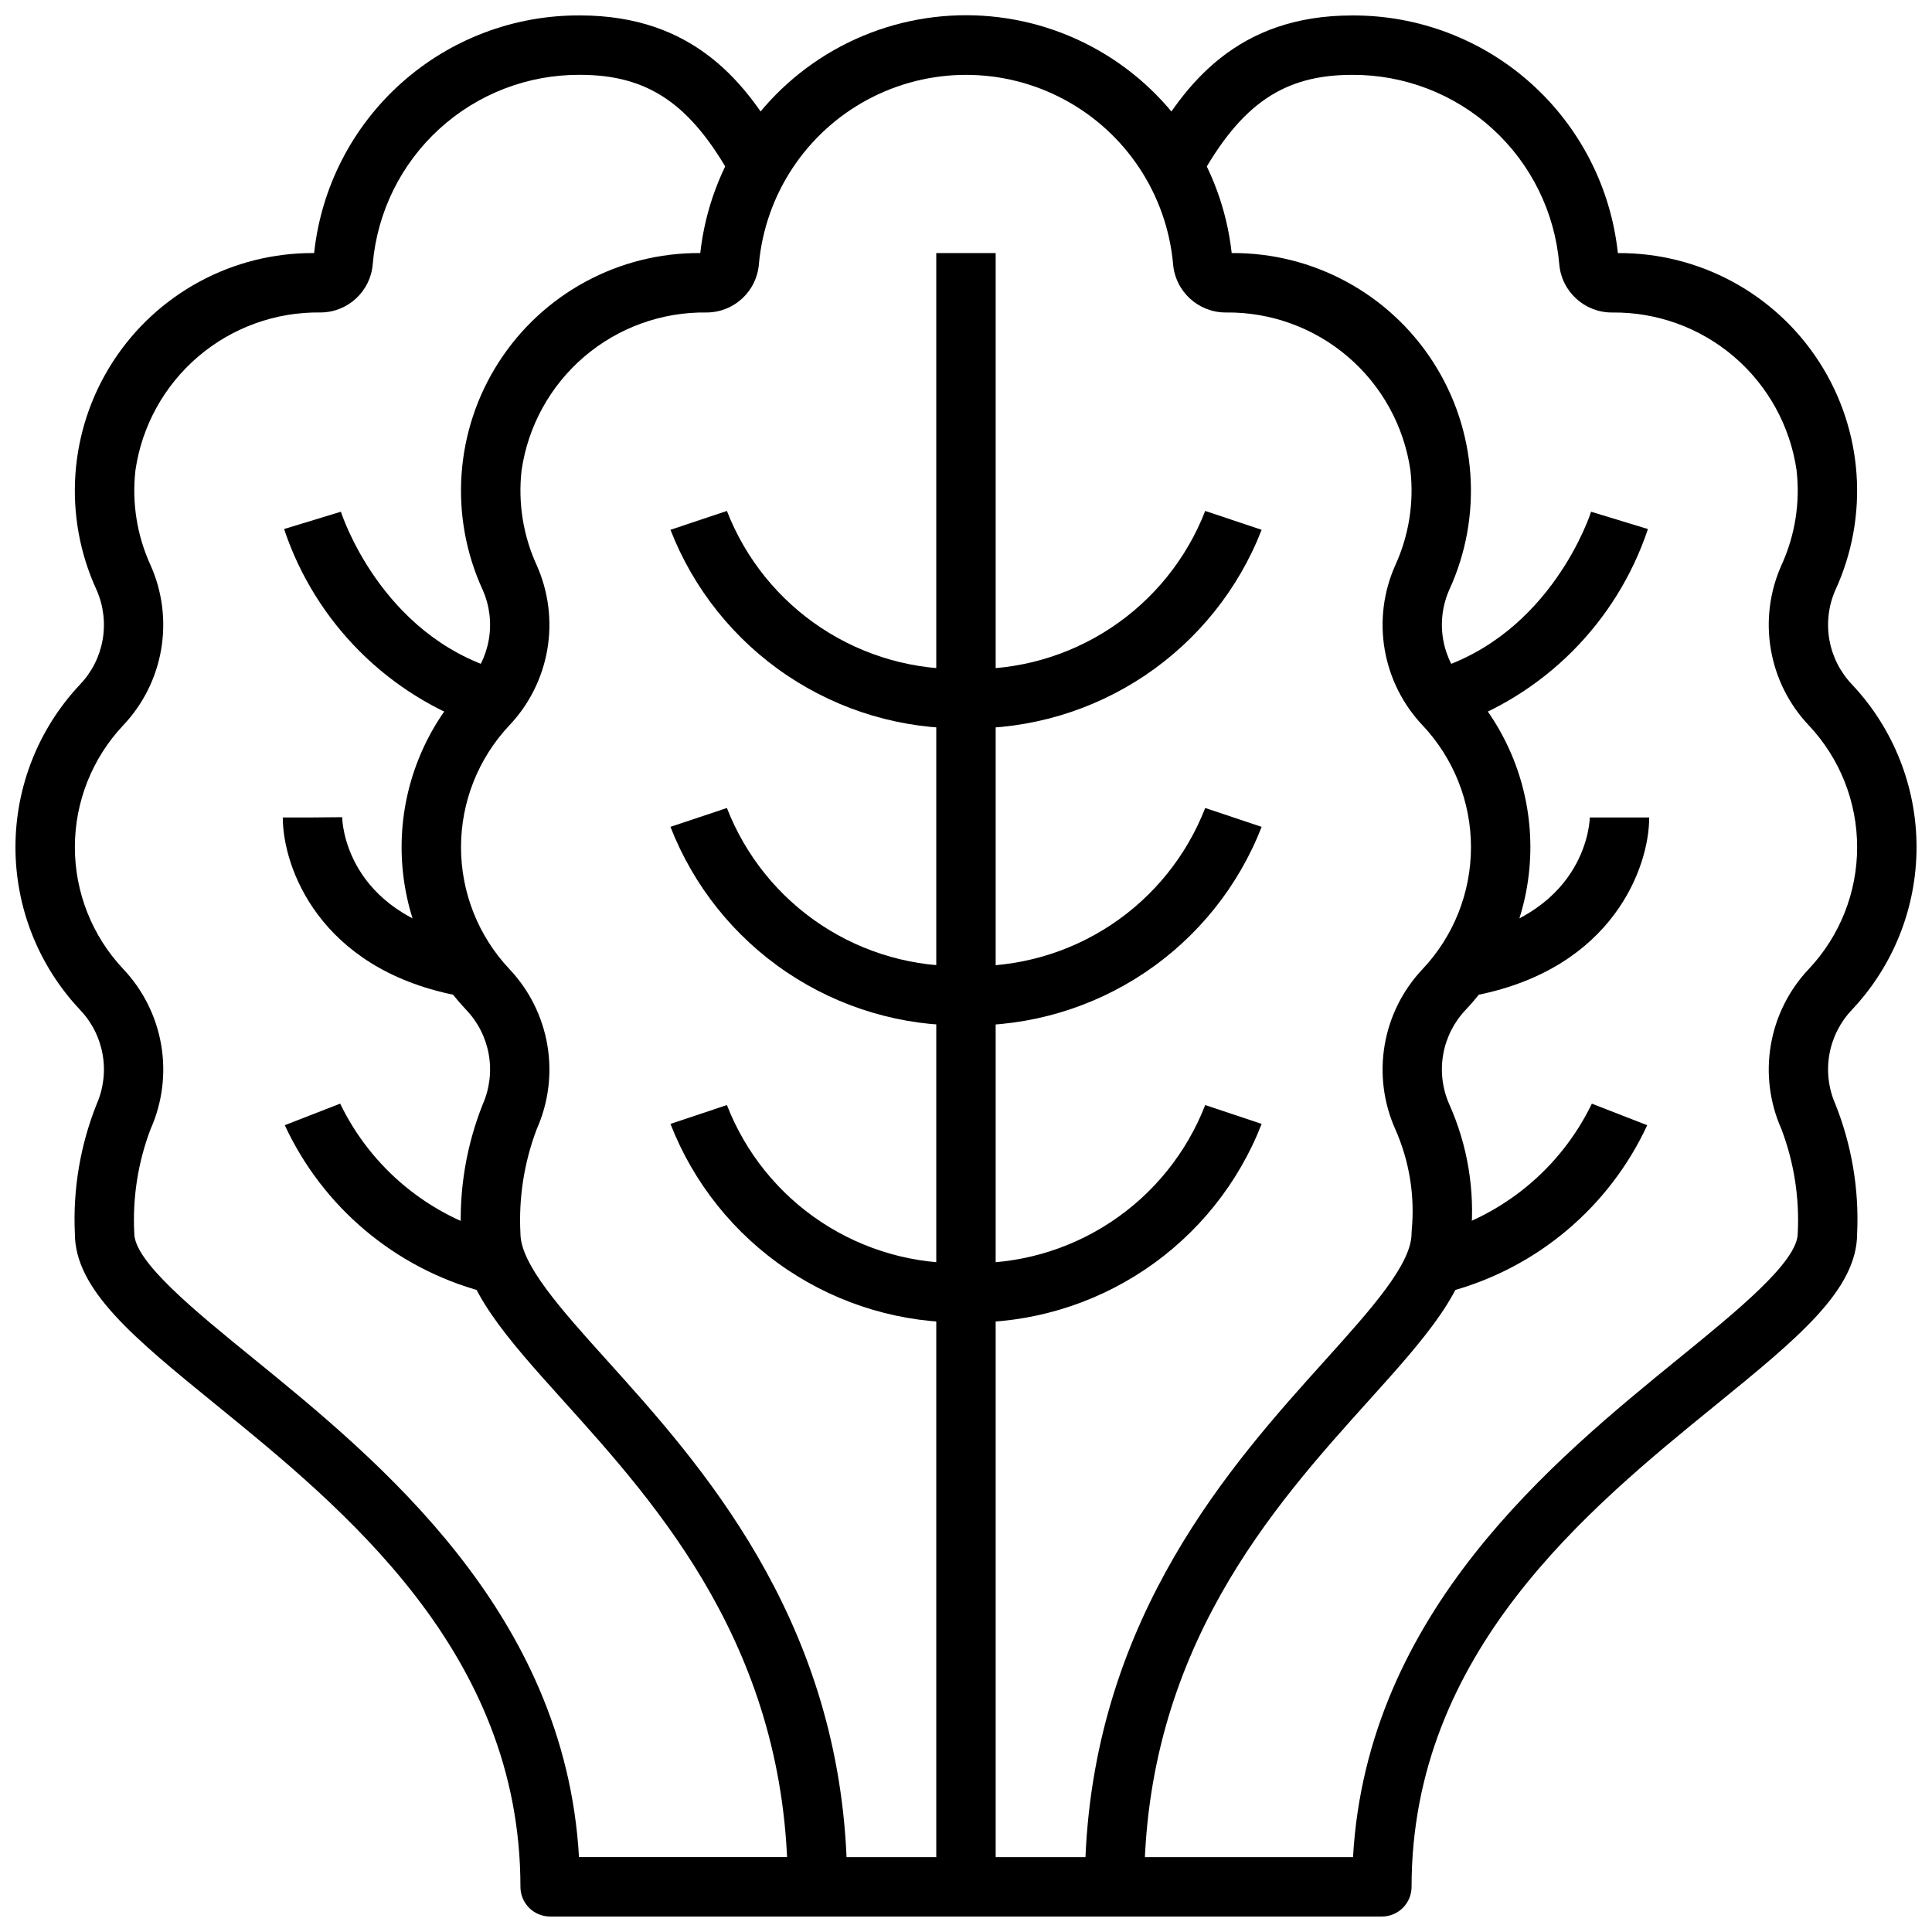 <?xml version="1.0" encoding="UTF-8"?>
<!-- Uploaded to: SVG Find, www.svgrepo.com, Generator: SVG Find Mixer Tools -->
<svg width="800px" height="800px" version="1.1" viewBox="144 144 512 512" xmlns="http://www.w3.org/2000/svg">
 <defs>
  <clipPath id="c">
   <path d="m250 148.09h300v503.81h-300z"/>
  </clipPath>
  <clipPath id="b">
   <path d="m439 148.09h212.9v503.81h-212.9z"/>
  </clipPath>
  <clipPath id="a">
   <path d="m148.09 148.09h212.91v503.81h-212.91z"/>
  </clipPath>
 </defs>
 <g clip-path="url(#c)">
  <path d="m439.36 651.9h-78.723c-4.348 0-7.871-3.523-7.871-7.871 0-62.805-34.312-100.89-59.371-128.71-15.207-16.879-27.219-30.215-27.219-44.477-0.531-11.699 1.441-23.379 5.785-34.254 1.812-4.141 2.356-8.727 1.562-13.18-0.789-4.453-2.883-8.57-6.012-11.836-10.973-11.656-17.082-27.059-17.082-43.066 0-16.008 6.109-31.414 17.082-43.07 3.129-3.266 5.223-7.383 6.012-11.836 0.793-4.449 0.25-9.035-1.562-13.18-9.027-19.57-7.422-42.398 4.258-60.512 11.68-18.113 31.812-28.996 53.363-28.844 2.59-23.312 16.547-43.828 37.277-54.801 20.73-10.969 45.547-10.969 66.277 0 20.73 10.973 34.688 31.488 37.277 54.801 21.547-0.148 41.668 10.73 53.348 28.836 11.68 18.109 13.293 40.926 4.273 60.496-1.809 4.141-2.356 8.73-1.562 13.18 0.793 4.453 2.883 8.57 6.012 11.836 10.973 11.656 17.082 27.062 17.082 43.07 0 16.008-6.109 31.41-17.082 43.066-3.129 3.266-5.219 7.383-6.012 11.836-0.793 4.453-0.246 9.039 1.562 13.18 4.887 10.887 6.879 22.852 5.789 34.734-0.262 14.09-12.18 27.316-27.223 44.02-25.059 27.82-59.371 65.902-59.371 128.71 0 2.086-0.828 4.09-2.305 5.566-1.477 1.477-3.481 2.305-5.566 2.305zm-71.012-15.742h63.309c2.769-64.227 38.973-104.42 63.242-131.37 12.434-13.809 23.18-25.734 23.18-33.945 0-0.289 0.016-0.574 0.047-0.859 0.863-9.148-0.645-18.367-4.375-26.766-3.117-6.996-4.09-14.762-2.793-22.312 1.293-7.551 4.797-14.547 10.066-20.109 8.223-8.734 12.801-20.277 12.801-32.273s-4.578-23.543-12.801-32.277c-5.269-5.559-8.773-12.559-10.066-20.109-1.297-7.551-0.324-15.312 2.793-22.312 3.613-7.871 5.004-16.582 4.023-25.191-1.695-11.715-7.586-22.418-16.582-30.109-8.996-7.695-20.484-11.859-32.32-11.715-7.316 0.031-13.422-5.582-13.996-12.879-1.684-18.418-12.492-34.766-28.785-43.523-16.293-8.758-35.891-8.758-52.184 0-16.289 8.758-27.102 25.105-28.785 43.523-0.551 7.238-6.562 12.84-13.82 12.879-11.863-0.176-23.387 3.969-32.418 11.664-9.031 7.695-14.953 18.414-16.656 30.152-0.984 8.609 0.406 17.32 4.019 25.191 3.117 7 4.09 14.762 2.797 22.312-1.297 7.551-4.801 14.551-10.07 20.109-8.219 8.734-12.801 20.281-12.801 32.277 0 11.996 4.582 23.539 12.801 32.273 5.269 5.562 8.773 12.559 10.07 20.109 1.293 7.551 0.32 15.316-2.797 22.312-3.344 8.809-4.82 18.223-4.328 27.633 0 8.211 10.746 20.137 23.184 33.945 24.27 26.945 60.473 67.137 63.242 131.37z"/>
 </g>
 <path d="m392.12 211.07h15.742v432.96h-15.742z"/>
 <path d="m400 337.02c-16.867 0.273-33.41-4.621-47.414-14.027-14-9.406-24.785-22.871-30.906-38.59l14.957-5c4.93 12.68 13.672 23.516 25.02 31.016 11.352 7.5 24.746 11.293 38.344 10.855 13.602 0.445 27.004-3.348 38.359-10.848s20.102-18.34 25.031-31.023l14.957 5c-6.121 15.723-16.91 29.191-30.918 38.598-14.008 9.41-30.562 14.301-47.43 14.02z"/>
 <path d="m400 415.74c-16.867 0.277-33.41-4.617-47.414-14.023-14-9.406-24.785-22.875-30.906-38.594l14.957-5v0.004c4.93 12.676 13.672 23.512 25.02 31.012 11.352 7.5 24.746 11.293 38.344 10.859 13.602 0.441 27.004-3.348 38.359-10.848s20.102-18.34 25.031-31.023l14.957 5v-0.004c-6.121 15.723-16.91 29.195-30.918 38.602-14.008 9.406-30.562 14.297-47.43 14.016z"/>
 <path d="m400 494.46c-16.867 0.277-33.41-4.617-47.414-14.023-14-9.406-24.785-22.875-30.906-38.59l14.957-5c4.93 12.68 13.672 23.516 25.02 31.016 11.352 7.496 24.746 11.293 38.344 10.855 13.602 0.441 27.004-3.348 38.359-10.848s20.102-18.34 25.031-31.023l14.957 5c-6.121 15.723-16.91 29.191-30.918 38.598-14.008 9.406-30.562 14.301-47.43 14.016z"/>
 <g clip-path="url(#b)">
  <path d="m510.21 651.9h-70.848v-15.742h63.203c3.707-64.922 53.215-105.2 86.363-132.2 15.469-12.594 31.488-25.617 31.488-33.109 0.496-9.414-0.98-18.828-4.328-27.641-3.117-6.996-4.09-14.762-2.793-22.312 1.293-7.551 4.797-14.547 10.066-20.109 8.223-8.734 12.801-20.277 12.801-32.273 0-11.996-4.578-23.543-12.801-32.277-5.269-5.559-8.773-12.559-10.066-20.109-1.297-7.551-0.324-15.312 2.793-22.312 3.613-7.871 5.008-16.582 4.023-25.191-1.699-11.711-7.594-22.41-16.586-30.102-8.996-7.691-20.48-11.852-32.316-11.707-7.316 0.031-13.418-5.582-13.996-12.879-1.18-13.715-7.481-26.488-17.648-35.77-10.168-9.285-23.461-14.398-37.227-14.328-18.105 0-29.387 7.699-40.344 27.434l-13.777-7.637c9.762-17.574 23.812-35.539 54.121-35.539 17.453-0.09 34.316 6.301 47.328 17.938 13.008 11.633 21.234 27.684 23.086 45.039 21.547-0.148 41.672 10.73 53.348 28.836 11.68 18.109 13.293 40.926 4.277 60.496-1.812 4.141-2.359 8.73-1.566 13.18 0.793 4.453 2.883 8.57 6.012 11.836 10.973 11.656 17.082 27.062 17.082 43.07 0 16.008-6.109 31.41-17.082 43.066-3.129 3.266-5.219 7.383-6.012 11.836-0.793 4.453-0.246 9.039 1.566 13.18 4.348 10.883 6.32 22.57 5.785 34.277 0 14.957-15.633 27.711-37.266 45.32-34.109 27.754-80.816 65.777-80.816 127.86 0 2.086-0.828 4.09-2.305 5.566-1.477 1.477-3.481 2.305-5.566 2.305z"/>
 </g>
 <path d="m528.19 336.7-4.473-15.098c31.488-9.312 41.84-41.668 41.941-41.988l15.059 4.59v-0.004c-8.277 24.789-27.734 44.238-52.527 52.5z"/>
 <path d="m535.4 407.71-3.148-15.43c32.684-6.543 33.062-31.395 33.062-31.648h15.742c0 13.125-9.547 39.852-45.656 47.078z"/>
 <path d="m528.19 486.27-4.473-15.098v-0.004c18.445-4.84 33.844-17.516 42.141-34.684l14.672 5.707c-10.07 21.711-29.234 37.848-52.34 44.078z"/>
 <g clip-path="url(#a)">
  <path d="m360.64 651.9h-70.848c-4.348 0-7.871-3.523-7.871-7.871 0-62.086-46.703-100.11-80.812-127.87-21.633-17.609-37.27-30.359-37.27-45.316-0.531-11.699 1.441-23.379 5.789-34.254 1.809-4.141 2.356-8.727 1.562-13.18-0.789-4.453-2.883-8.57-6.012-11.836-10.973-11.656-17.082-27.059-17.082-43.066 0-16.008 6.109-31.414 17.082-43.07 3.129-3.266 5.223-7.383 6.012-11.836 0.793-4.449 0.246-9.035-1.562-13.18-9.031-19.57-7.422-42.398 4.258-60.512 11.68-18.113 31.812-28.996 53.363-28.844 1.852-17.355 10.078-33.406 23.09-45.039 13.008-11.637 29.875-18.027 47.328-17.938 30.309 0 44.359 17.965 54.121 35.543l-13.777 7.637c-10.961-19.738-22.238-27.438-40.344-27.438-13.77-0.07-27.062 5.043-37.23 14.328-10.168 9.281-16.469 22.055-17.648 35.77-0.551 7.238-6.566 12.84-13.82 12.879-11.863-0.176-23.387 3.969-32.418 11.664-9.031 7.695-14.953 18.414-16.656 30.152-0.984 8.609 0.406 17.32 4.019 25.191 3.117 6.996 4.086 14.762 2.793 22.309-1.297 7.551-4.797 14.547-10.066 20.105-8.223 8.734-12.801 20.281-12.801 32.277 0 11.996 4.578 23.539 12.801 32.273 5.269 5.562 8.773 12.559 10.07 20.109 1.293 7.551 0.32 15.316-2.797 22.312-3.348 8.812-4.82 18.227-4.328 27.641 0 7.496 15.996 20.516 31.488 33.109 33.148 27 82.656 67.281 86.363 132.2h63.203z"/>
 </g>
 <path d="m271.81 336.7c-24.789-8.262-44.25-27.711-52.527-52.5l15.059-4.59c0.102 0.324 10.469 32.676 41.941 41.988z"/>
 <path d="m264.6 407.71c-36.109-7.227-45.66-33.953-45.66-47.078h7.871l7.871-0.07c0 1.031 0.789 25.27 33.062 31.715z"/>
 <path d="m271.81 486.27c-23.105-6.231-42.273-22.371-52.34-44.086l14.672-5.707h0.004c8.297 17.168 23.695 29.844 42.137 34.684z"/>
</svg>